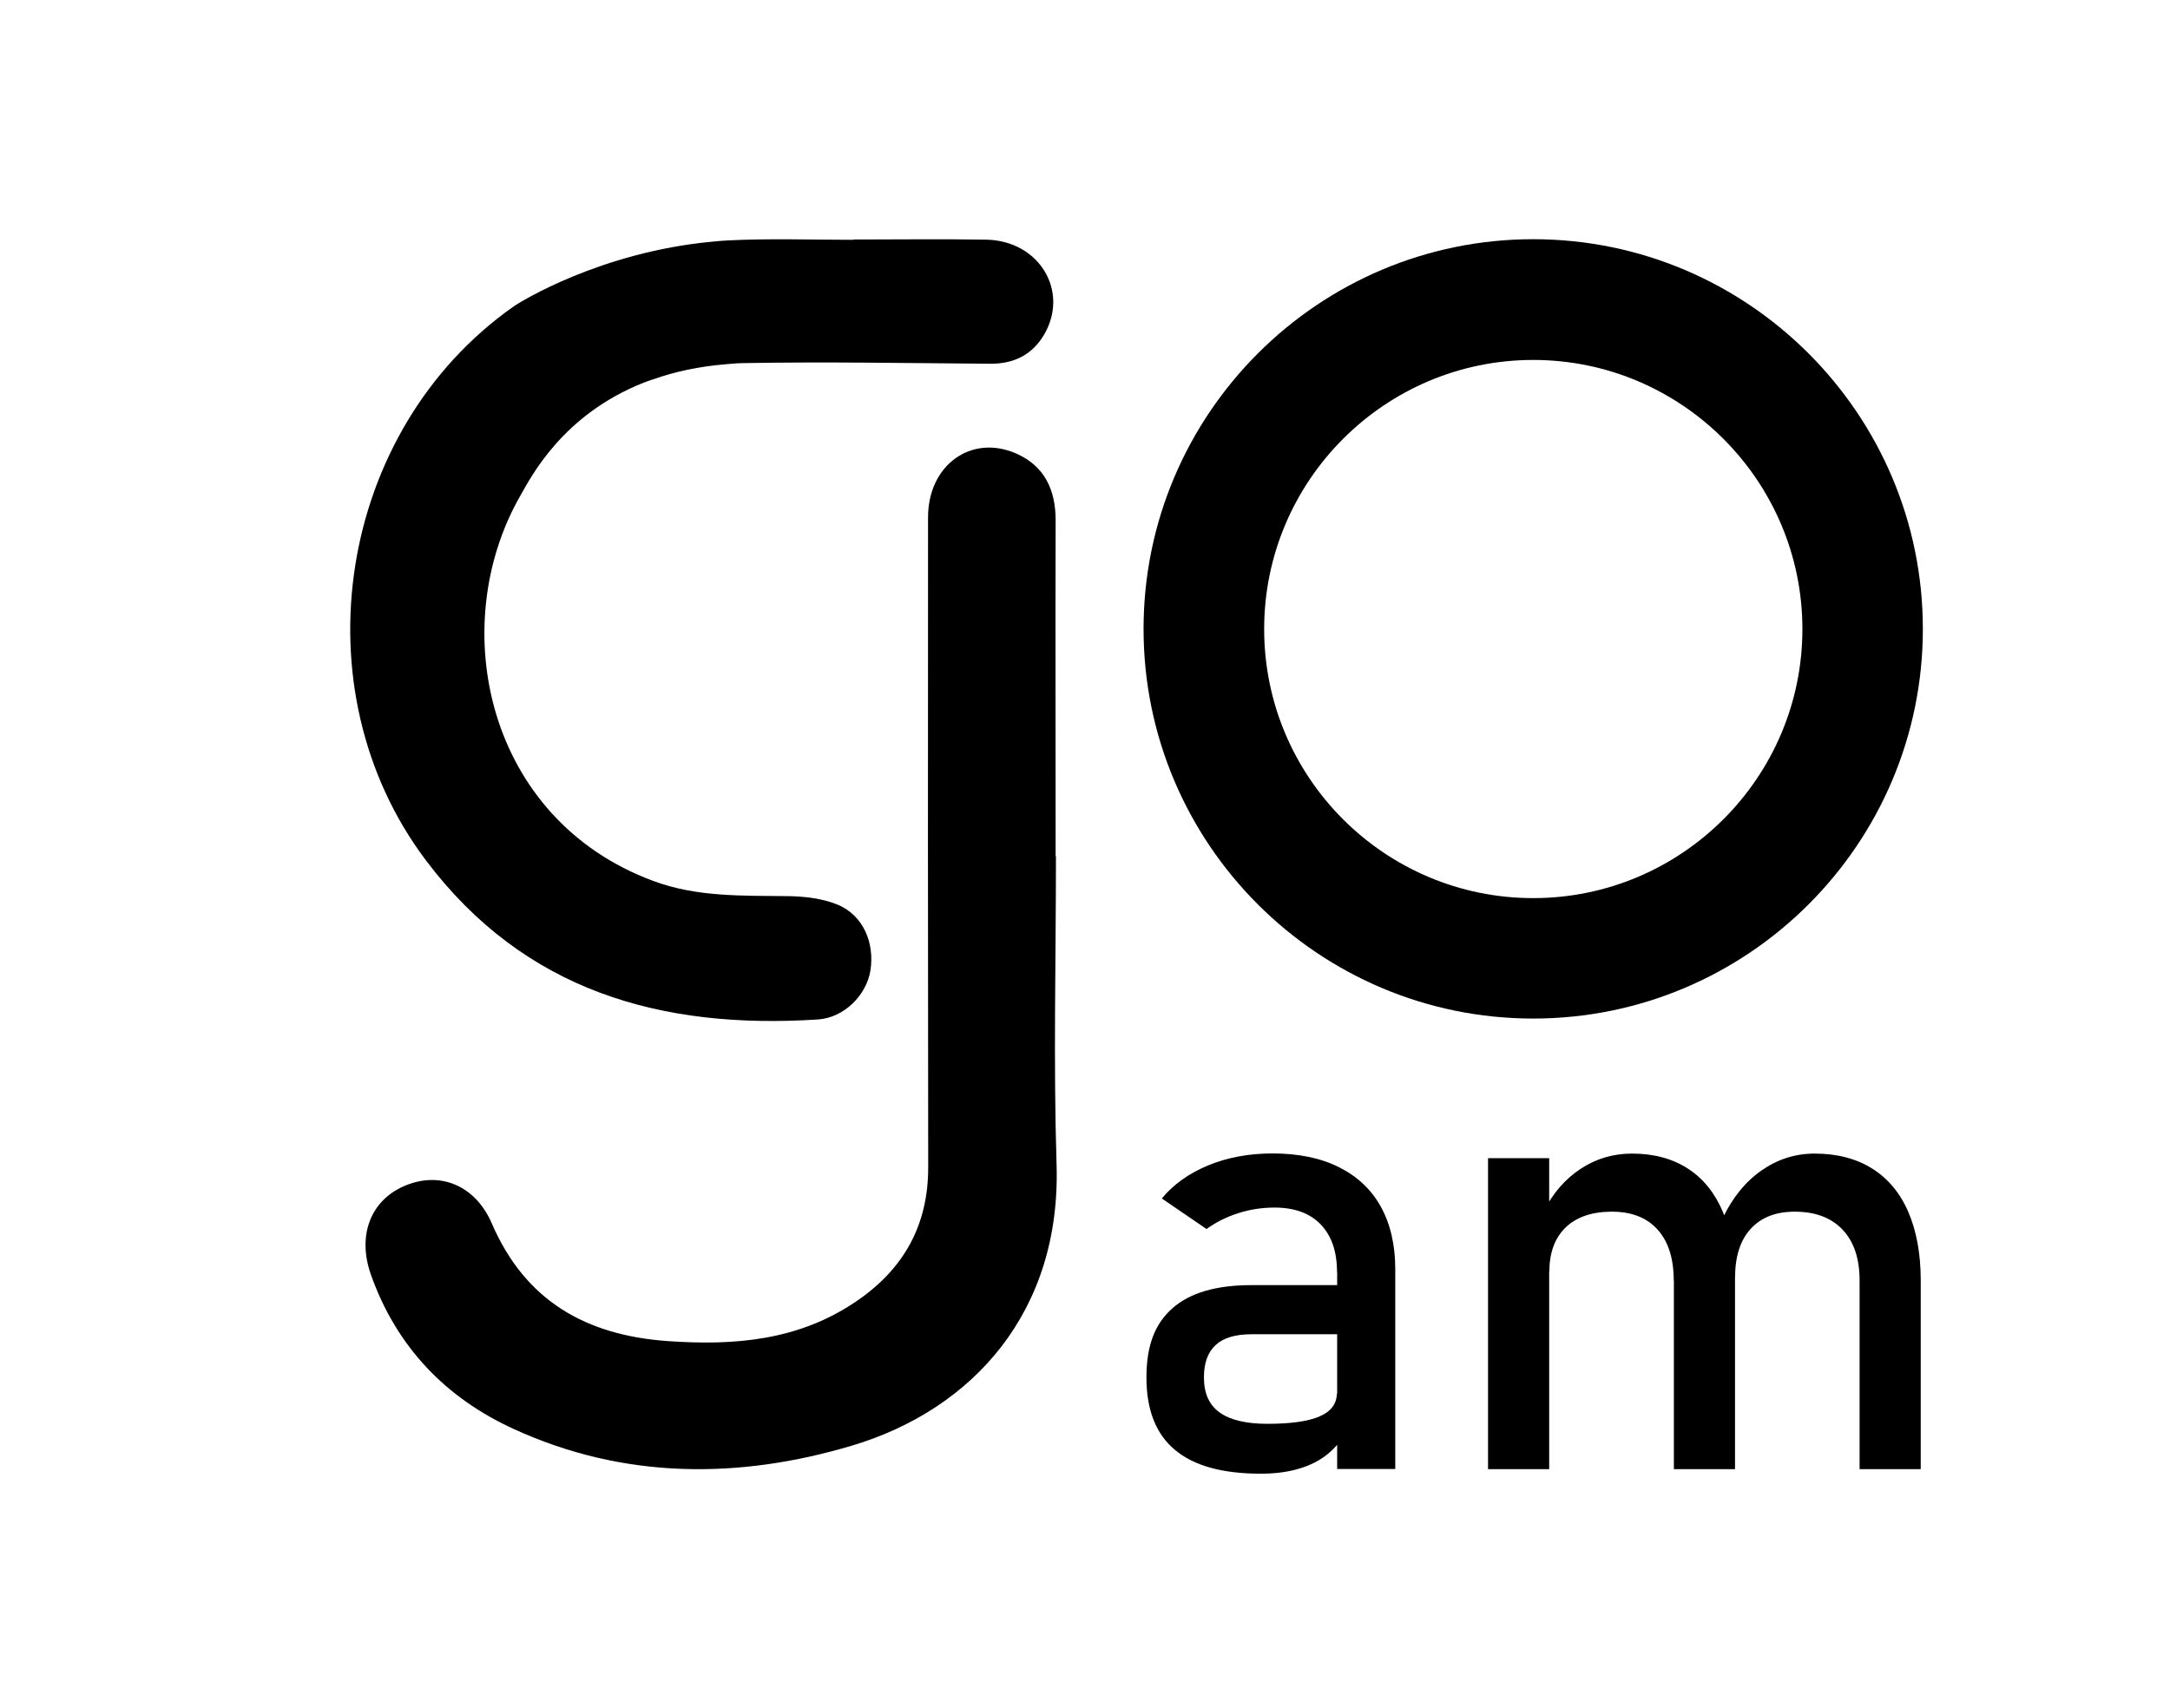 <?xml version="1.0" encoding="UTF-8"?>
<svg id="Layer_1" data-name="Layer 1" xmlns="http://www.w3.org/2000/svg" viewBox="0 0 142.68 112.29">
  <defs>
    <style>
      .cls-1 {
        stroke-width: 0px;
      }
    </style>
  </defs>
  <path class="cls-1" d="M100.81,66.98c-14.13,0-25.62-11.49-25.62-25.62s11.49-25.63,25.62-25.63,25.62,11.5,25.62,25.63-11.49,25.62-25.62,25.62ZM100.81,23.67c-9.75,0-17.69,7.94-17.69,17.7s7.93,17.69,17.69,17.69,17.7-7.94,17.7-17.69-7.94-17.7-17.7-17.7Z"/>
  <g>
    <path class="cls-1" d="M69.43,56.32c0,6.74-.17,13.49.04,20.23.31,9.66-5.46,16.12-13.44,18.51-7.44,2.22-14.99,2.23-22.23-1.08-4.5-2.05-7.73-5.42-9.41-10.15-.92-2.6-.02-4.94,2.29-5.88,2.27-.93,4.58,0,5.66,2.51,2.21,5.11,6.21,7.35,11.57,7.73,4.39.31,8.6-.04,12.37-2.6,3.13-2.12,4.76-5.01,4.75-8.84-.02-14.24-.02-28.48-.01-42.73,0-3.43,2.83-5.49,5.79-4.2,1.87.82,2.6,2.39,2.6,4.4-.02,7.36,0,14.73,0,22.09h.03Z"/>
    <path class="cls-1" d="M68.66,21.99c-.78,1.34-2,1.94-3.55,1.93-5.45-.04-10.9-.14-16.34-.04-.2,0-.42.02-.66.04-.12.01-.24.02-.37.03-1.82.15-3.4.5-4.78.99-.11.03-.21.07-.3.1-.15.05-.25.09-.33.12-5.35,2.12-7.4,6.18-8.13,7.46-4.9,8.58-2.21,21.25,8.75,25.31,2.9,1.08,5.91.96,8.93,1,1.08.02,2.23.16,3.22.57,1.65.7,2.42,2.49,2.13,4.33-.26,1.6-1.72,3.1-3.46,3.21-10.26.66-19.27-1.84-25.77-10.47-8.49-11.28-5.81-28.27,5.76-36.41.49-.35,5.75-3.57,12.99-4.26,0,0-.01,0,0,0,.36-.04.74-.07,1.1-.09,2.74-.14,5.49-.04,8.24-.04v-.02c2.93,0,5.85-.04,8.77.01,3.46.07,5.46,3.37,3.8,6.23Z"/>
  </g>
  <g>
    <path class="cls-1" d="M77.25,95.34c-1.25-1.04-1.87-2.63-1.87-4.76s.57-3.54,1.71-4.55c1.14-1.01,2.87-1.52,5.18-1.52h5.81l.28,3.23h-6.07c-1.05,0-1.84.23-2.35.7-.52.47-.78,1.18-.78,2.14,0,1.04.34,1.81,1.03,2.3.69.5,1.74.75,3.14.75,1.54,0,2.68-.16,3.44-.49.76-.33,1.13-.84,1.13-1.54l.41,2.88c-.35.55-.79,1-1.31,1.36s-1.12.62-1.8.8c-.68.18-1.45.27-2.3.27-2.52,0-4.41-.52-5.65-1.57ZM87.91,83.64c0-1.34-.36-2.38-1.07-3.12s-1.73-1.11-3.04-1.11c-.81,0-1.61.12-2.39.37-.78.25-1.47.6-2.08,1.04l-2.94-2.01c.77-.93,1.8-1.66,3.06-2.18,1.27-.52,2.68-.78,4.23-.78,1.69,0,3.15.3,4.35.9s2.13,1.46,2.76,2.6c.63,1.14.95,2.51.95,4.11v13.14h-3.82v-12.96Z"/>
    <path class="cls-1" d="M97.84,76.16h4.02v20.45h-4.02v-20.45ZM110.05,84.21c0-1.44-.35-2.56-1.06-3.35-.71-.79-1.71-1.18-3.01-1.18s-2.33.35-3.04,1.04c-.72.7-1.07,1.67-1.07,2.94l-.41-3.94c.63-1.24,1.45-2.19,2.47-2.86,1.02-.67,2.14-1,3.38-1,1.43,0,2.65.33,3.66.98s1.78,1.6,2.31,2.85c.53,1.25.8,2.75.8,4.51v12.41h-4.02v-12.39ZM122.27,84.21c0-1.44-.37-2.56-1.12-3.35-.75-.79-1.8-1.18-3.15-1.18-1.25,0-2.21.38-2.9,1.14s-1.02,1.84-1.02,3.23l-.81-3.94c.64-1.35,1.49-2.4,2.55-3.14s2.22-1.11,3.5-1.11c1.47,0,2.73.33,3.77.98,1.04.65,1.84,1.6,2.38,2.85.54,1.25.82,2.75.82,4.51v12.41h-4.02v-12.39Z"/>
  </g>
</svg>